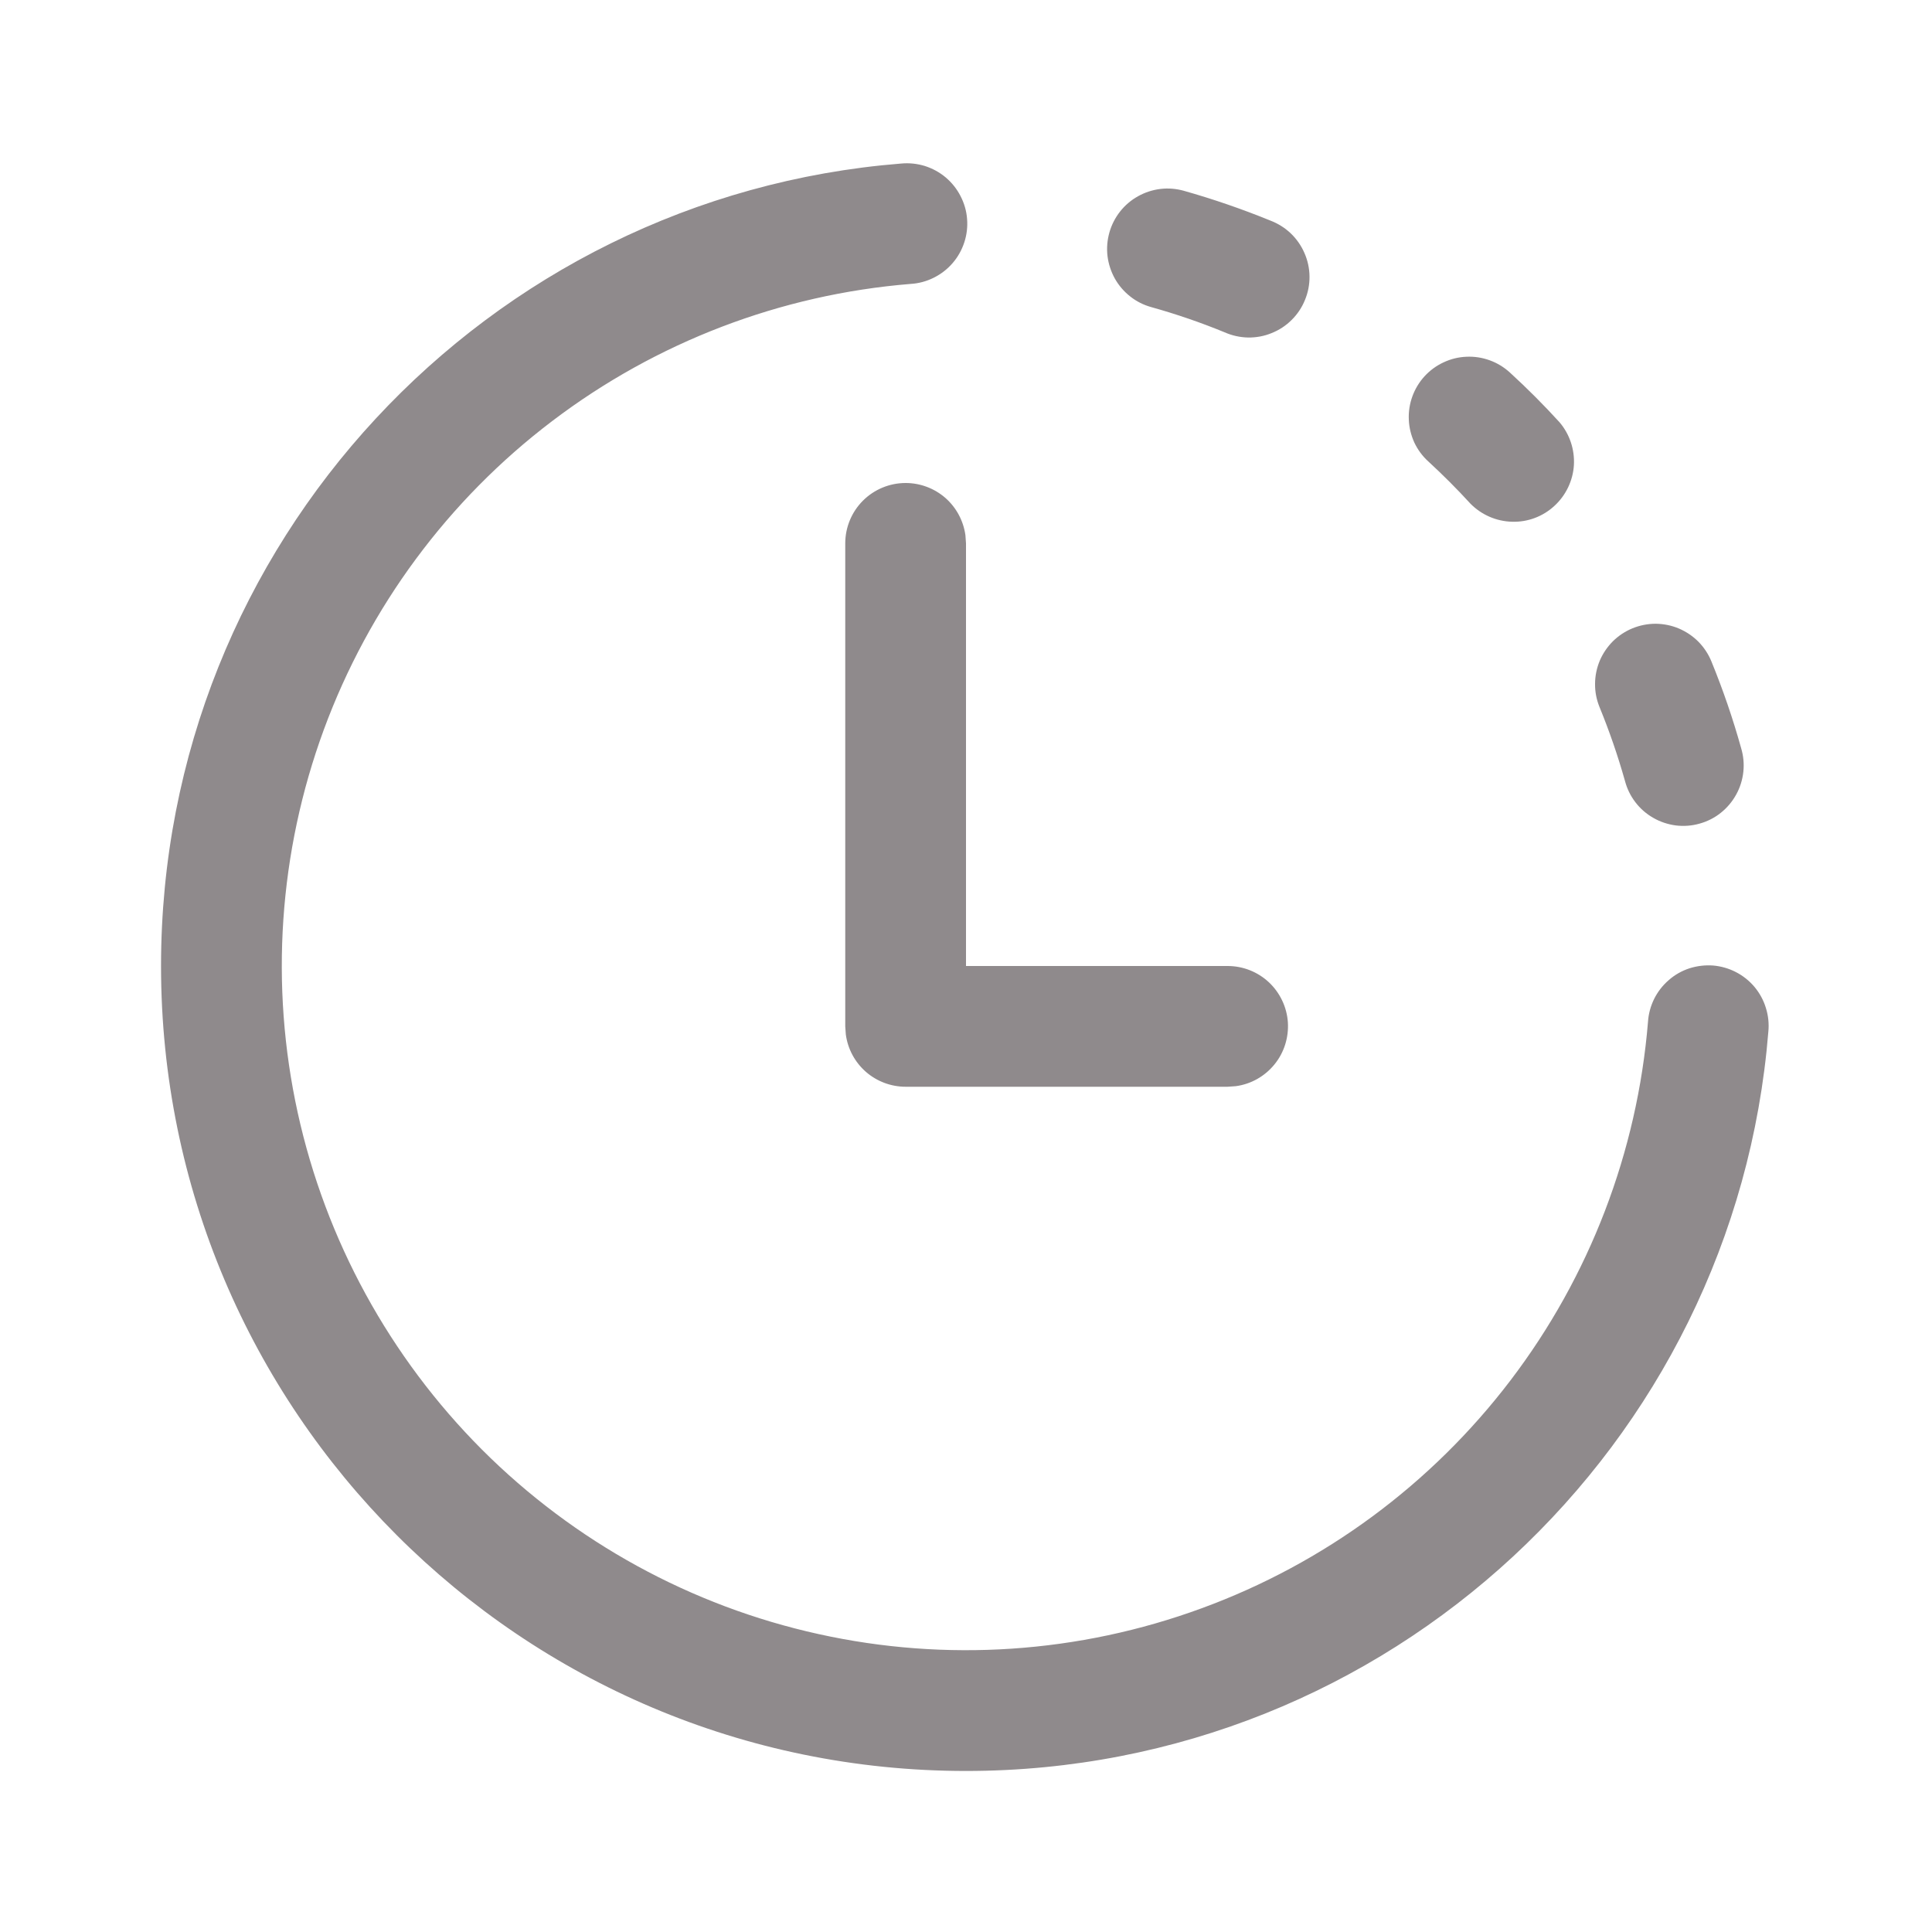 <svg width="20" height="20" viewBox="0 0 20 20" fill="none" xmlns="http://www.w3.org/2000/svg">
<path d="M9.428 2.939C9.511 2.934 9.592 2.912 9.666 2.875C9.74 2.838 9.807 2.787 9.861 2.724C9.915 2.662 9.956 2.589 9.982 2.51C10.008 2.431 10.018 2.348 10.011 2.265C10.005 2.183 9.981 2.102 9.943 2.029C9.905 1.955 9.853 1.89 9.789 1.836C9.726 1.783 9.652 1.743 9.573 1.718C9.494 1.694 9.411 1.685 9.328 1.693C5.041 2.035 1.667 5.623 1.667 10C1.667 14.602 5.397 18.333 10 18.333C14.374 18.333 17.961 14.963 18.306 10.678C18.314 10.596 18.305 10.512 18.28 10.433C18.256 10.354 18.216 10.281 18.163 10.217C18.109 10.153 18.044 10.101 17.97 10.063C17.897 10.025 17.816 10.002 17.734 9.995C17.651 9.989 17.568 9.999 17.489 10.024C17.41 10.05 17.337 10.091 17.275 10.146C17.212 10.2 17.161 10.266 17.124 10.34C17.087 10.415 17.065 10.496 17.06 10.578C16.949 11.926 16.456 13.213 15.637 14.289C14.818 15.365 13.709 16.184 12.439 16.649C11.17 17.115 9.794 17.208 8.474 16.916C7.154 16.625 5.945 15.962 4.989 15.006C4.034 14.049 3.372 12.839 3.082 11.519C2.792 10.198 2.886 8.822 3.352 7.554C3.819 6.285 4.639 5.176 5.716 4.359C6.793 3.541 8.081 3.048 9.428 2.939ZM14.747 3.895C14.803 3.834 14.87 3.785 14.944 3.751C15.018 3.716 15.099 3.696 15.181 3.693C15.263 3.689 15.345 3.702 15.422 3.73C15.499 3.758 15.57 3.801 15.631 3.857C15.809 4.02 15.981 4.192 16.144 4.371C16.249 4.494 16.302 4.653 16.293 4.815C16.283 4.976 16.21 5.128 16.091 5.237C15.972 5.347 15.815 5.406 15.653 5.401C15.491 5.397 15.337 5.33 15.223 5.215C15.084 5.063 14.938 4.917 14.786 4.777C14.725 4.722 14.676 4.655 14.641 4.581C14.607 4.506 14.587 4.426 14.584 4.344C14.58 4.262 14.593 4.18 14.621 4.103C14.649 4.026 14.692 3.955 14.747 3.895ZM9.375 5C9.526 5 9.672 5.055 9.786 5.154C9.899 5.253 9.973 5.39 9.994 5.54L10 5.625V10H12.708C12.867 10 13.019 10.06 13.135 10.168C13.25 10.276 13.321 10.424 13.332 10.582C13.342 10.74 13.293 10.897 13.193 11.019C13.093 11.142 12.95 11.223 12.793 11.244L12.708 11.25H9.375C9.224 11.25 9.078 11.195 8.964 11.096C8.85 10.996 8.776 10.859 8.756 10.709L8.75 10.625V5.625C8.75 5.459 8.816 5.3 8.933 5.183C9.05 5.066 9.209 5 9.375 5ZM11.484 2.408C11.506 2.329 11.544 2.255 11.594 2.191C11.645 2.126 11.708 2.072 11.78 2.032C11.851 1.992 11.93 1.966 12.012 1.956C12.093 1.946 12.176 1.953 12.255 1.975C12.559 2.061 12.858 2.164 13.15 2.283C13.228 2.313 13.3 2.357 13.361 2.415C13.421 2.472 13.47 2.542 13.503 2.618C13.537 2.695 13.555 2.777 13.556 2.861C13.557 2.945 13.541 3.028 13.509 3.105C13.478 3.182 13.431 3.253 13.371 3.312C13.312 3.371 13.242 3.417 13.164 3.448C13.087 3.48 13.004 3.495 12.92 3.494C12.836 3.492 12.754 3.474 12.677 3.44C12.429 3.338 12.175 3.251 11.917 3.179C11.838 3.157 11.764 3.12 11.7 3.069C11.635 3.018 11.581 2.955 11.541 2.884C11.501 2.812 11.475 2.733 11.465 2.652C11.455 2.57 11.462 2.487 11.484 2.408ZM17.716 6.846C17.685 6.77 17.639 6.701 17.581 6.642C17.523 6.584 17.454 6.538 17.379 6.506C17.303 6.474 17.222 6.458 17.14 6.457C17.058 6.457 16.976 6.473 16.9 6.504C16.824 6.535 16.755 6.581 16.697 6.638C16.639 6.696 16.592 6.765 16.56 6.841C16.529 6.916 16.512 6.998 16.512 7.08C16.511 7.162 16.527 7.243 16.558 7.319C16.66 7.568 16.748 7.823 16.821 8.082C16.842 8.162 16.878 8.238 16.929 8.304C16.979 8.37 17.042 8.425 17.114 8.466C17.186 8.508 17.266 8.534 17.348 8.545C17.431 8.555 17.514 8.549 17.594 8.526C17.674 8.504 17.749 8.466 17.814 8.414C17.879 8.362 17.933 8.298 17.973 8.225C18.013 8.153 18.038 8.073 18.047 7.99C18.056 7.907 18.048 7.824 18.024 7.744C17.939 7.439 17.836 7.139 17.716 6.846Z" fill="#8F8A8C"/>
</svg>
